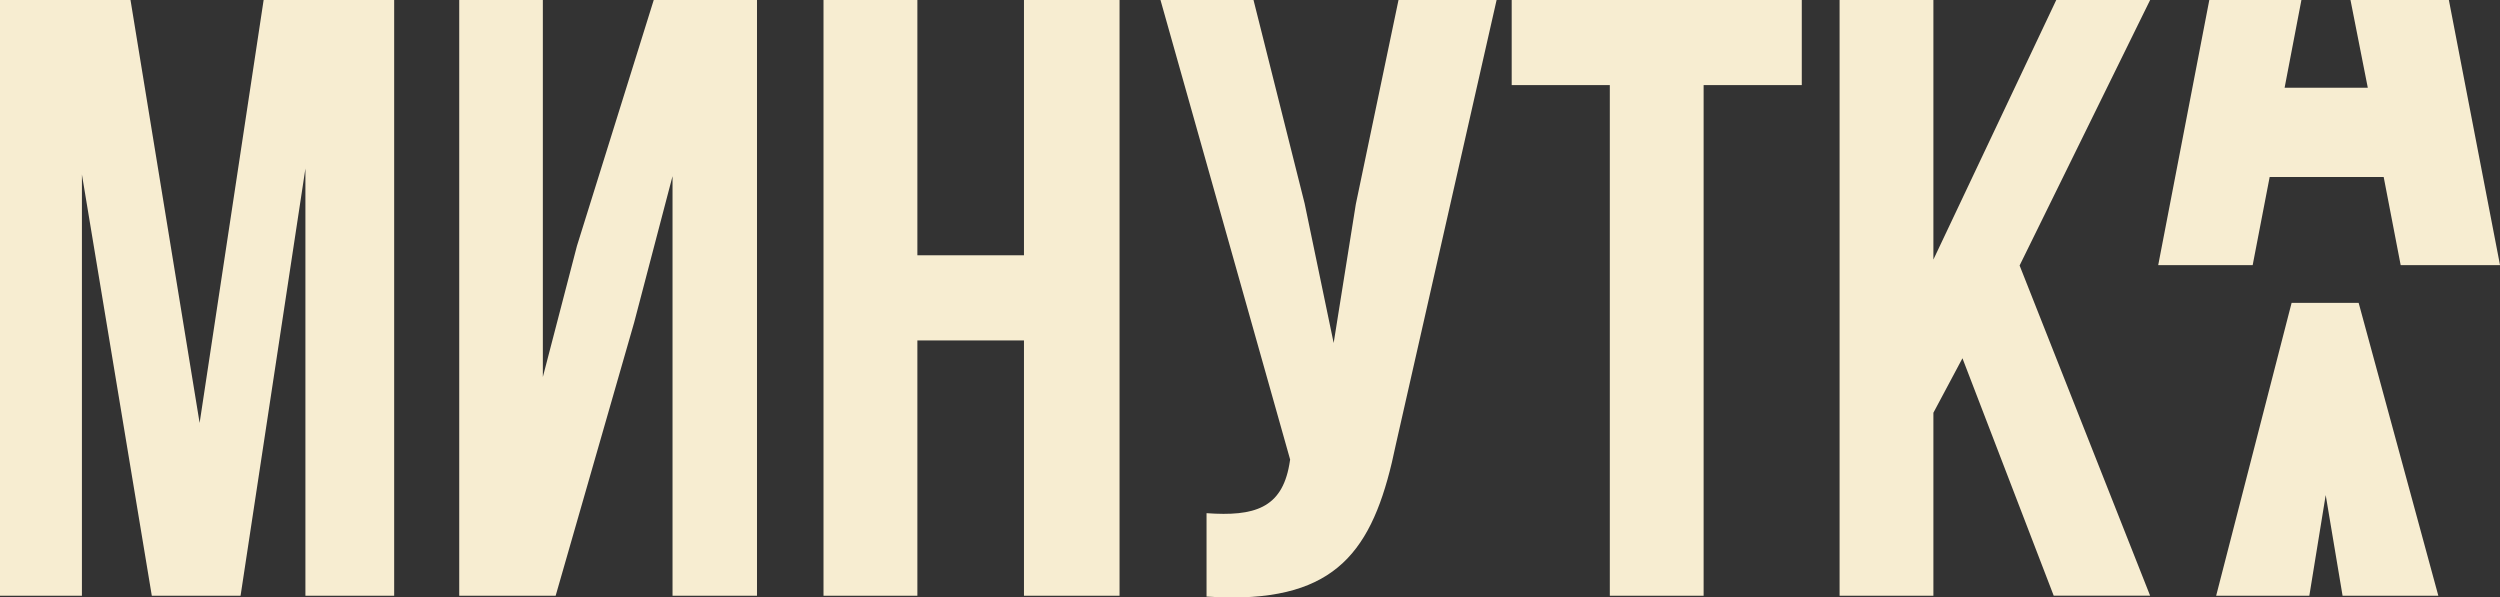 <?xml version="1.0" encoding="UTF-8"?> <svg xmlns="http://www.w3.org/2000/svg" width="159" height="38" viewBox="0 0 159 38" fill="none"><rect x="0" y="0" width="159" height="38" fill="#333333" stroke="none"/><g clip-path="url(#clip0_195_22)"><path d="M16.767 0L12.696 26.899L8.3 0H0V37.889H5.21V11.097L9.655 37.889H15.3L19.424 10.717V37.889H25.069V0H16.769H16.767Z" fill="#F7EDD1"></path><path d="M41.578 0L36.693 15.643L34.525 23.977V0H29.207V37.889H35.339L40.331 20.516L42.773 11.204V37.889H48.145V0H41.578Z" fill="#F7EDD1"></path><path d="M65.125 0V16.236H58.345V0H52.375V18.944V37.889H58.345V21.652H65.125V37.889H71.203V0H65.125Z" fill="#F7EDD1"></path><path d="M88.945 0L86.229 12.992L84.821 21.814L82.973 12.934L79.723 0H73.807L82.053 29.228L81.999 29.554C81.513 32.315 79.777 32.857 76.736 32.638V37.942C77.31 37.98 77.855 38 78.372 38C85.356 38 87.471 34.604 88.779 28.257L95.184 0H88.945Z" fill="#F7EDD1"></path><path d="M96.144 0V5.412H102.384V37.889H108.35V5.412H114.593V0H96.144Z" fill="#F7EDD1"></path><path d="M136.748 0H130.778L122.964 16.509V0H116.998V37.889H122.964V26.252L124.812 22.785L130.616 37.886H136.748L128.447 16.885L136.748 0Z" fill="#F7EDD1"></path><path d="M159.001 16.863H152.683L151.602 11.256H144.351L143.27 16.863H137.262L140.512 0H146.37L145.301 5.581H150.592L149.491 0H155.748L159.001 16.863Z" fill="#F7EDD1"></path><path d="M155.078 37.889H148.988L147.915 31.485L146.873 37.889H140.947L145.746 19.262H150.01L155.078 37.889Z" fill="#F7EDD1"></path></g><defs><clipPath id="clip0_195_22"><rect width="159" height="38" fill="white"></rect></clipPath></defs></svg> 
